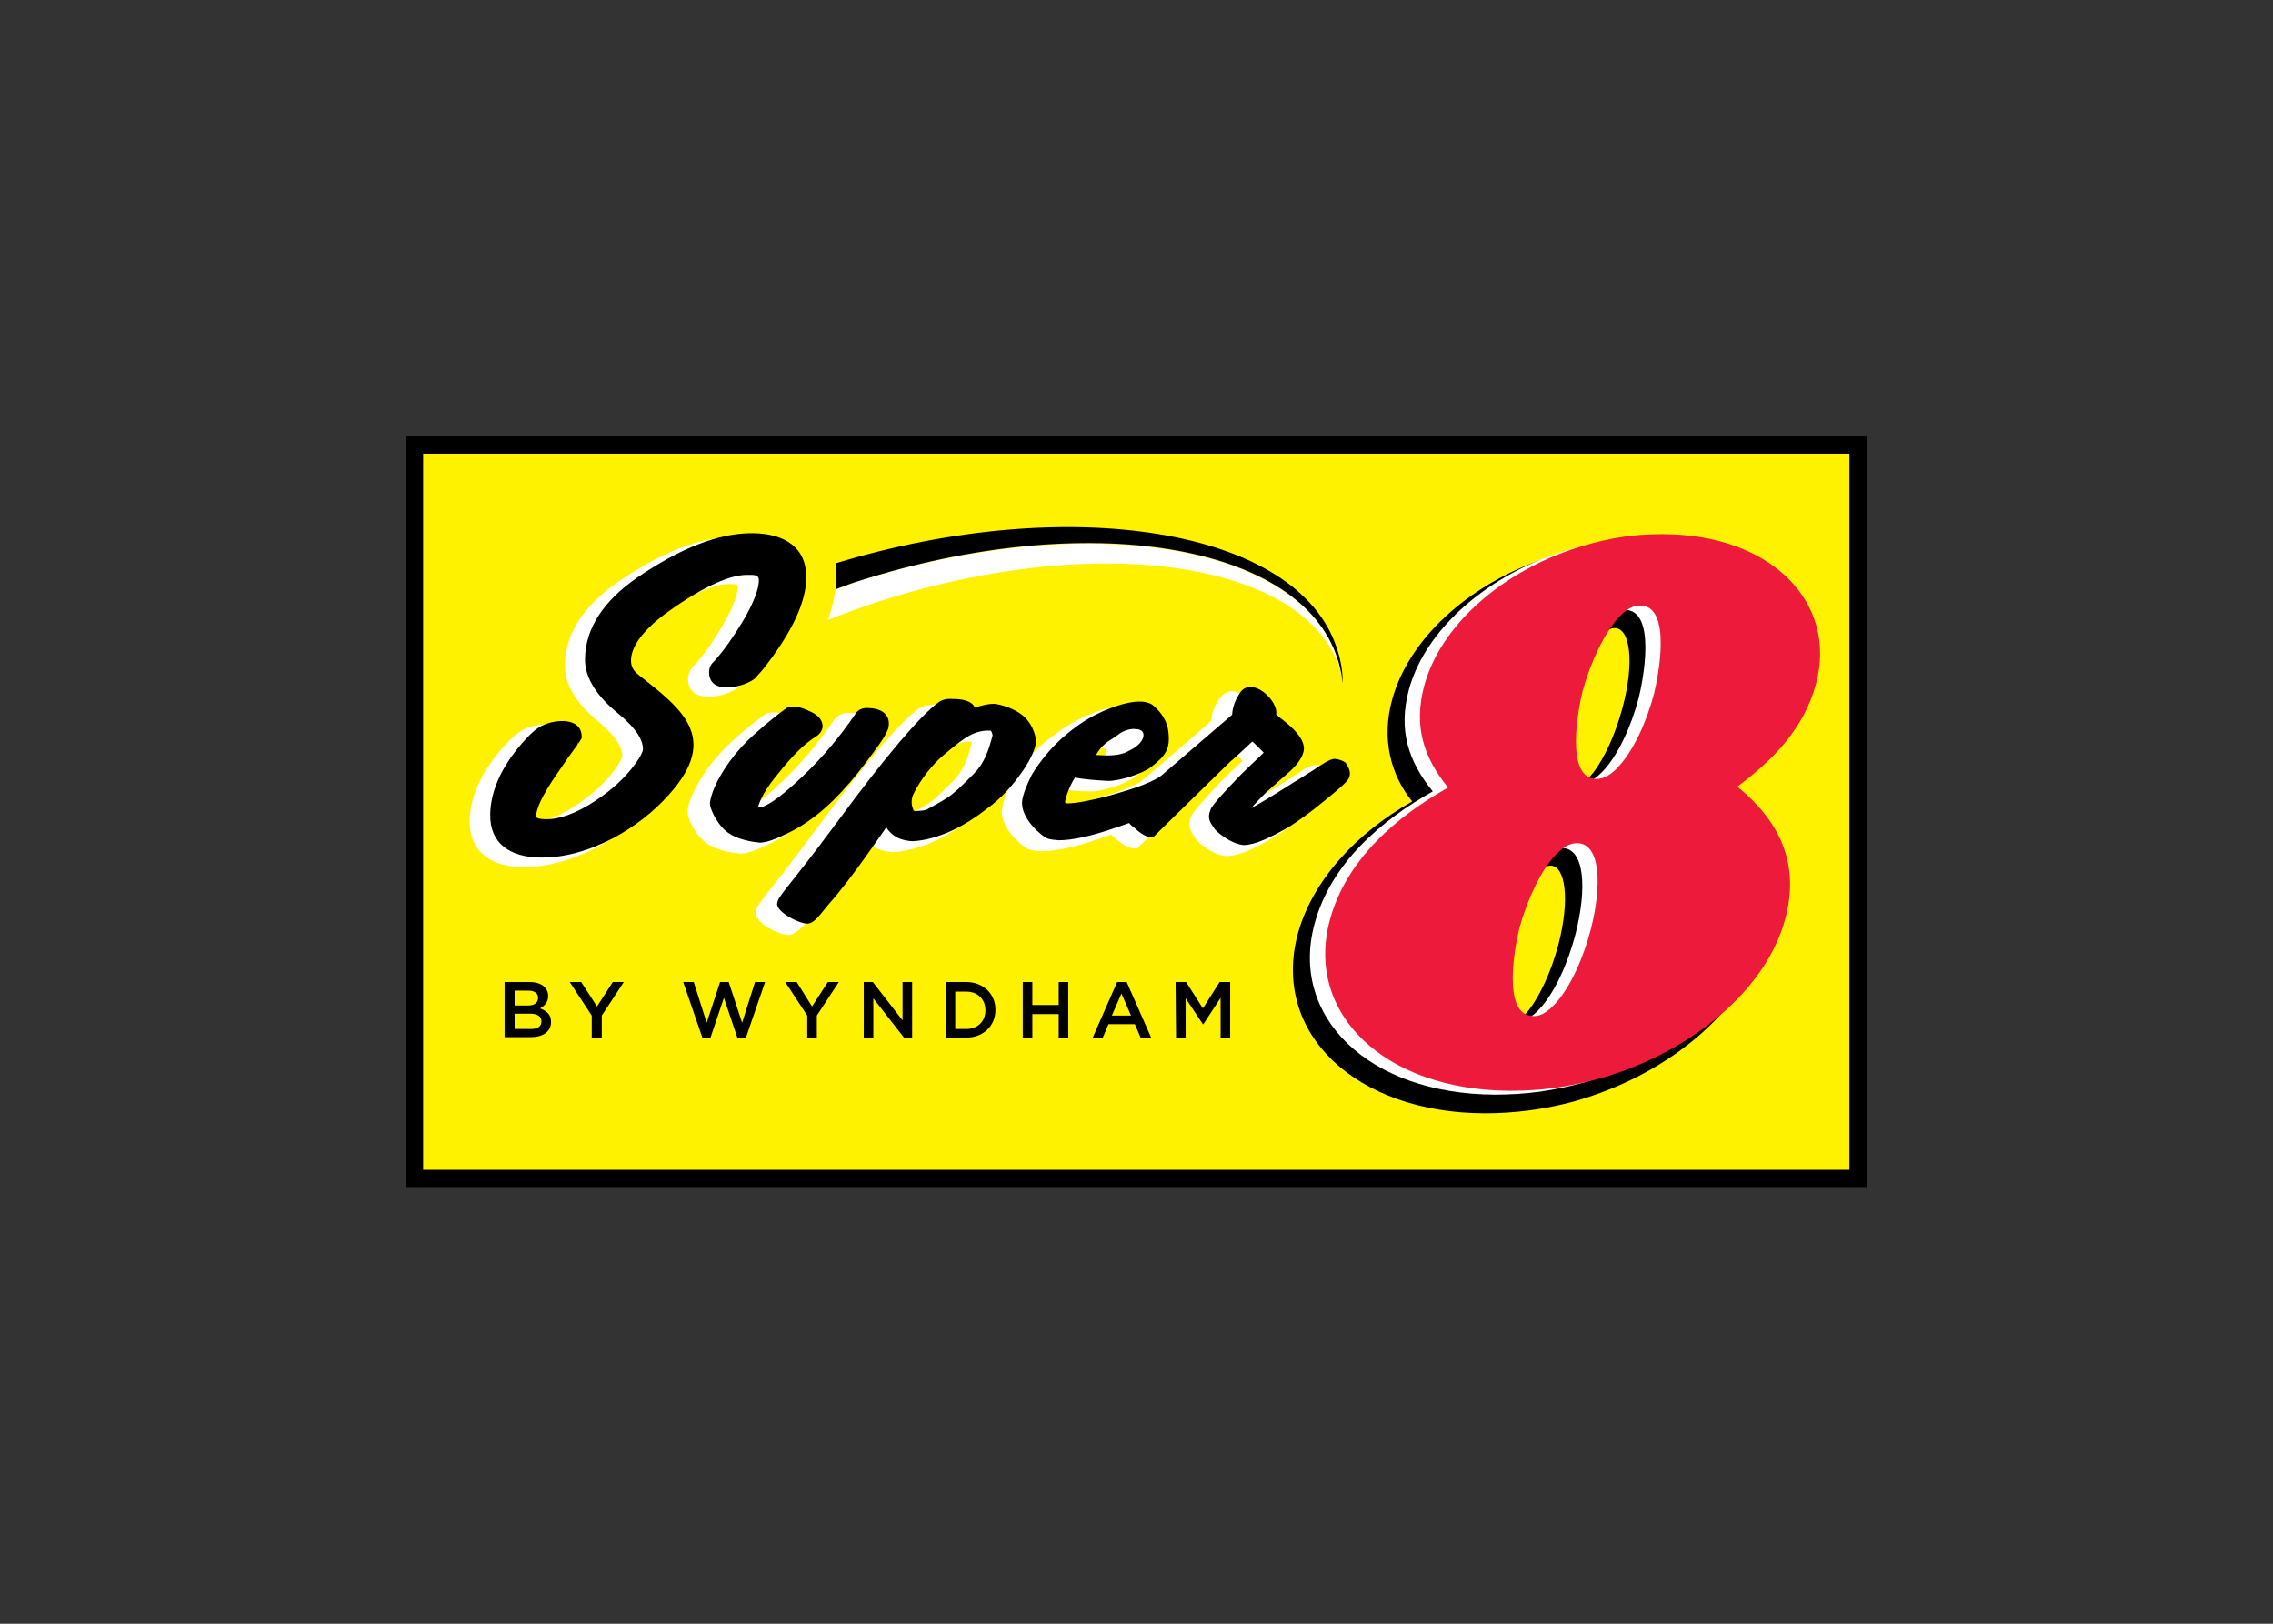 <?xml version="1.0" encoding="UTF-8"?> <svg xmlns="http://www.w3.org/2000/svg" clip-rule="evenodd" fill-rule="evenodd" stroke-linejoin="round" stroke-miterlimit="1.414" viewBox="0 0 560 400"><rect x="0" y="0" width="560" height="400" fill="#333333" stroke="none"/><g transform="matrix(1.18 0 0 1.18 100 107.521)"><path d="m3.2 3.2h298.7v150.4h-298.7z" fill="#fff200"></path><path d="m0 0h305v156.7h-305zm3.6 153.1h297.8v-149.5h-297.8z" fill-rule="nonzero"></path><path d="m94.5 30.2c47.6-15 92.3-7.8 100 16.3.5 1.4.8 2.9 1 4.3-.2-1.5-.5-2.9-1-4.4-7.7-24.1-52.4-31.4-100-16.2z" fill="none"></path><path d="m94.5 30.2c-.8.2-3 1-4.8 1.7v.1c1.8-.7 4-1.5 4.8-1.8z" fill="none"></path><g fill-rule="nonzero"><path d="m94.5 30.2c-.8.3-3 1.1-4.8 1.8-.3 2-.8 4.1-1.6 6.3 3.8-1.5 8.3-3.1 10.8-3.9 46-14.7 89-8.2 96.2 14.3.1.7.4 1.4.5 2.1-.2-1.4-.5-2.9-1-4.3-7.8-24.1-52.5-31.3-100.1-16.3z" fill="#fff"></path><path d="m194.4 44.3c-8.1-25.2-56.1-32.6-104.7-17.8.1.9.2 1.9.2 3 0 .8-.1 1.6-.2 2.4 1.9-.7 4-1.5 4.8-1.7 47.6-15.2 92.3-7.9 100 16.2.5 1.5.8 2.9 1 4.4 0 .3.1.5.1.7 0-2.5-.4-4.8-1.2-7.2z"></path><path d="m20.7 113.9h5.2c1.3 0 2.4.4 3 1 .5.5.8 1.1.8 1.9 0 1.4-.8 2.1-1.7 2.6 1.3.5 2.3 1.2 2.3 2.8 0 2.1-1.7 3.2-4.3 3.2h-5.4v-11.5zm6.9 3.3c0-.9-.7-1.5-2-1.5h-2.9v3.1h2.8c1.2 0 2.1-.5 2.1-1.6zm-1.7 3.3h-3.2v3.2h3.4c1.4 0 2.2-.5 2.2-1.6 0-1-.8-1.6-2.4-1.6m32-6.6h2.2l2.7 8.5 2.8-8.5h1.8l2.8 8.5 2.7-8.5h2.1l-4 11.6h-1.8l-2.8-8.3-2.8 8.3h-1.7zm25.9 7-4.6-7h2.4l3.2 5.1 3.3-5.1h2.3l-4.6 7v4.6h-2zm-45 0-4.6-7h2.4l3.3 5.1 3.3-5.1h2.3l-4.6 7v4.6h-2.1zm56.8-7h1.9l6.2 8v-8h2v11.6h-1.7l-6.4-8.2v8.2h-2zm17.1 0h4.3c3.6 0 6.1 2.5 6.1 5.8s-2.5 5.8-6.1 5.8h-4.3zm2 1.9v7.9h2.3c2.4 0 4-1.6 4-3.9s-1.6-3.9-4-3.9h-2.3zm14.1-1.9h2v4.8h5.5v-4.8h2v11.6h-2v-4.9h-5.5v4.9h-2zm19.7 0h2l5.1 11.6h-2.2l-1.2-2.8h-5.5l-1.2 2.8h-2.1zm2.9 7-2-4.6-2 4.6zm9.3-7h2.2l3.5 5.5 3.5-5.5h2.2v11.6h-2v-8.3l-3.6 5.5h-.1l-3.6-5.4v8.3h-2z"></path><path d="m247.8 43.3c-2.3 3.1-4.7 7.9-6.1 13.5-2.6 9.6-1.6 16.7 1.6 16.7 1.3 0 2.9-1.3 4.6-3.3 2.3-3 4.6-7.9 6.1-13.5 2.6-9.6 1.6-16.7-1.6-16.7-1.4 0-3 1.2-4.6 3.3m-13.3 76.4c2.3-3 4.6-7.9 6.1-13.5 2.5-9.5 1.5-16.6-1.6-16.6-1.3 0-2.9 1.2-4.5 3.3-2.3 3-4.7 7.9-6.1 13.4-2.6 9.6-1.6 16.7 1.6 16.7 1.2.1 2.8-1.2 4.5-3.3m13.3 17.9c-4.3 1.5-8.8 2.5-13.3 3.1-3.1.4-6.2.6-9.3.6-26.9-.1-44.5-16.7-39-37.4 3-11 12-21 23.9-27.7-4.6-5.7-6.4-13.2-4.2-21.2 3.3-12.1 14.5-22.6 28.6-28.3 4.2-1.7 8.7-3 13.3-3.7 3-.5 6-.7 9.1-.7 23.2.1 38.4 14.8 33.5 33.1-2.2 8.1-9 14.3-16.7 19.9 8.3 6.9 13.2 17.9 10.2 29-4 14.7-18.5 27.3-36.1 33.3"></path><path d="m236.7 119.5c3.1-3.3 5.9-9.4 7.5-15.6 2.4-9.4 2-18-2.9-18-1.5 0-3 .9-4.5 2.5-3 3.2-5.8 9.2-7.5 15.2-.4 1.6-1.4 6.3-1.4 10.5 0 4.3 1 7.9 4.3 7.9 1.5 0 3.1-.9 4.5-2.5m13.3-80.8c-3 3.3-5.8 9.2-7.5 15.3-.4 1.6-1.4 6.3-1.4 10.5 0 4.3 1 7.9 4.3 7.9 1.5 0 3.1-1 4.6-2.6 3-3.2 5.8-9.1 7.4-15.2.4-1.6 1.4-6.3 1.4-10.5 0-4.3-1-7.9-4.3-7.9-1.5 0-3 .9-4.5 2.5m-13.3-12.9c4.2-1.7 8.7-3 13.3-3.8 3-.5 6-.7 9.1-.7 22.8 0 36.7 14.3 32.1 31.3-2.5 9.3-9 15.9-16.4 21.4 8.8 7.2 13.1 16 10 27.6-3.7 13.9-17.6 26.1-34.8 32-4.3 1.5-8.7 2.5-13.3 3.2-3.1.4-6.2.6-9.3.6-26.5-.1-42.9-16.3-37.7-35.6 3.4-12.7 14-21.7 24.7-27.7-5.2-6.4-7.2-12.9-5-21.2 3.1-11.4 13.8-21.5 27.3-27.1" fill="#fff"></path><path d="m239.9 118.5c3.1-3.3 5.9-9.4 7.5-15.6 2.4-9.4 2-18-2.9-18-1.5 0-3 .9-4.5 2.5-3 3.2-5.8 9.1-7.5 15.2-.4 1.6-1.4 6.3-1.4 10.5 0 4.3 1 7.9 4.3 7.9 1.5.1 3-.9 4.5-2.5m13.3-80.7c-3 3.3-5.8 9.2-7.5 15.3-.4 1.6-1.4 6.3-1.4 10.5 0 4.3 1 7.9 4.3 7.9 1.5 0 3.1-.9 4.6-2.6 3-3.2 5.8-9.1 7.4-15.2.4-1.6 1.4-6.3 1.4-10.5 0-4.3-1-7.9-4.3-7.9-1.5-.1-3 .9-4.5 2.5m-13.3-12.9c4.2-1.7 8.7-3 13.3-3.8 3-.5 6-.7 9.1-.7 22.8 0 36.7 14.3 32.1 31.3-2.5 9.3-9 15.9-16.4 21.4 8.8 7.2 13.1 16 10 27.6-3.7 13.9-17.6 26.1-34.8 32.1-4.3 1.5-8.7 2.5-13.3 3.2-3.1.4-6.2.6-9.3.6-26.5-.1-42.9-16.3-37.7-35.6 3.4-12.7 14-21.7 24.7-27.7-5.2-6.4-7.2-12.9-5-21.2 3.1-11.5 13.8-21.6 27.3-27.2" fill="#ed1a3b"></path><path d="m193.6 73.2c.7-1.7-.4-3.1-1-3.6-.8-.6-1.6-.9-2.7-1-1.3 0-3.5 1.6-4.5 2.3-2.4 1.5-4 2.6-4.7 2.9-1 .6-3 1.9-5 3.1l.4-.4c1.5-1.3 2.9-2.6 4.3-3.8 1.6-1.4 3.7-3.5 3.8-5.8 0-2.7-2.8-5.1-4.7-6.6-.4-.3-.8-.6-1.2-1-.6-3.2-5.2-8.7-8.3-4.7-1.1 1.4-1.8 3.1-1.9 4.8-3.1 2.8-14 12.1-14 12.1-1.7 1.6-6.3 3.1-11.3 4.5-3.4.9-6.6 1.6-8.3 1.6.3-1.1.8-2.6 1.7-4.1 1.9.4 4.7.6 6.5.6 2.5.1 7.5-1.5 9.5-3 3.3-2.5 4.2-4 3.8-7.8-.2-2.3-1.4-4.2-3.1-5.7-2.9-2.7-9.6 0-12.5 1.5-2.5 1.3-4.9 3-7.3 5-2.7 2.3-4.8 5-6.6 8-.7 1.6-1.8 3.8-2 5.5-.7 4.2 4.6 8.3 5.6 8.6.8.3 1.7.3 2.6.4 3 0 7.2-.9 12.3-2.7.7-.2 1.5-.5 2.2-.8.3.3.6.6.9.8.9.8 2.6 2.1 3.9 2.1h.7l1.7-1.7c4.9-4.7 9.7-9.5 14.5-14.2.7-.6 2.1-1.9 4.2-3.9l.2.2c.1.1.2.2.4.3l1 1c-1.9 1.8-4 3.6-5.7 5.6-.6.6-4.8 5.1-5.1 6.1-.8 2 0 3.1 1 4.6.5.7 1.4 1.4 2.3 2 1.3.9 2.7 1.5 4.1 1.6 2.5 0 5.9-1.5 9.8-3.9 1.8-1 4.2-2.8 7.3-5.3.8-.9 4.5-3.8 5.2-5.2m-55.7-3.8c.7-1 1.7-1.8 2.8-2.5.6-.4 1.2-.8 1.7-1.2.7-.5 1.4-.7 1.9-.7h.9c.6 0 1.1.1 1.1.8-.1 1.3-1.8 2.2-2.7 2.6-1.3.8-3 1-4.4 1zm-109.8 3c-3.2 4.6-4.2 7.2-4.2 8.3.2.1.7.1 1.3.1 2.8 0 6.2-1.1 10.2-3.7 3.4-2.3 6.1-4.7 8.1-7.4 1.5-2 1.7-2.9 1.7-3 0-1.5-1-3.8-4.8-7-4.3-3.5-7.3-7.5-7.2-12 .1-6.8 4.2-12.5 10.9-17.2 9-6.2 17.3-9.6 24.7-9.5 6.7.1 11.7 3.1 11.7 10-.1 5.4-3.2 11.5-8.3 18.1-.8 1.1-1.8 2.1-2.7 3.2-2.5 2.1-10.6 3.9-10.6-1.7 0-1.2.6-2.1 1.1-2.6 2.1-2.2 4.1-5.1 6.1-8.5 2.4-4.1 3.2-6.7 3.2-8.2v-.3s-.3-.2-1.5-.2c-3.4-.1-8.6 2.1-16.1 7.4-5.8 4.2-7.7 7.5-7.8 10 0 1 .4 1.7 1.3 2.4 9.3 7.3 17.5 13.7 6.5 26-3.3 3.7-7.2 6.7-11.7 9.1-5.2 2.7-10.5 4.3-15.8 4.2-6.2-.1-10.9-3-10.9-9.6.1-5.6 2.9-11 7.6-16.1 1.1-1.2 2.4-2.3 3.6-3 2.8-1.5 9.2-2.1 9.2 2.8v.4s-.4.6-.5.9c-2.3 3-3.7 5.1-5.1 7.1m41.5 6.2c.3 0 .5-.1.8-.2 1.5-.6 4.2-2.6 8.2-6.4s7.6-8.1 10.7-12.7c.8-1.3 2.3-1.6 3.3-1.6 2.1 0 5.2 1 4.8 4.5-.2 1.9-3.6 6.1-4.6 7.4-2.7 3.5-5 6.2-7 8.2-3 3.1-6.3 5.5-9.8 7.2-2.4 1.2-4.6 2.1-6.2 2.1-1-.1-5.3-.5-7.8-2.8-1.7-1.6-3.4-4.7-3.2-6.3.3-1.9 1.3-4.1 2.7-6.4 1.9-3.2 4.4-6 7.3-8.6 2.1-1.9 4.2-3.6 6.5-5.2.5-.1 1-.2 1.6-.2 1.2 0 2.5.4 3.8 1 1.5.7 2.9 1.8 2.9 3.7 0 1.3-1 2.3-1.5 2.6-2.2 1.3-4.8 3.8-7.7 7.6-2.7 3.4-4 5.9-4.2 7.4-.1-.1-.1-.3-.1-.5-.2-.1-.3-.4-.4-.6h-.8c.2-.1.5-.2.7-.2m33.3.9c.6-.1 1.4-.1 1.9-.4 5-2.7 5-2.7 9.7-7.4 2.1-2.3 2.9-4.7 3.6-7.6 0-.1-.1-.3-.1-.4-2.9-.1-4.7 1.2-9 4.9-3.6 3-5.8 6.9-6.4 8.2-.4 1-.3 1.8.1 2.8zm12.3-21.9c1.4-.5 2.7-.7 3.7-.7 1.3.1 4.7.9 6.8 3 2 1.9 2.8 4.8 2.5 6.3-.4 1.8-1.5 3.9-3 6-2.1 3-4.5 5.5-7.1 7.5-2.5 1.9-5 3.5-7.5 4.7-3 1.4-6.1 2.2-8.8 2.4-.4 0-2.5-.2-3.8-1-.7-.4-1.2-.9-1.6-1.4l-1.4 2c-5.1 7.4-1 1.2-8.5 11.4-1 1.5-4.4 6.3-6.7 6.3-1.9-.1-6.8-2.4-6.8-4.7.3-2 1.7-2.6 12.8-17.6 10.1-13.6 17.2-22.1 21.2-24.9 1-.7 2.2-.9 3.4-.9 1.6-.1 3.7.1 4.8 1.6" fill="#fff"></path><path d="m36 63.8-.2.6c-1.5 2-2.9 4-4.3 6.1-3.2 4.6-4.3 7.4-4.3 8.7v.3c.1.1.6.4 1.8.4 2.9.1 6.4-1.1 10.5-3.8 3.5-2.3 6.2-4.8 8.2-7.5 1.5-2 1.8-3 1.8-3.3 0-1.8-1.2-4.2-5.1-7.4-4.2-3.4-7.1-7.3-7-11.5.1-6.5 4-12.1 10.7-16.8 8.9-6.1 17.1-9.5 24.4-9.4 6.5.1 11.2 2.9 11.1 9.4-.1 5.2-3.1 11.2-8.1 17.8-.8 1.1-1.7 2.1-2.6 3.1-2.1 1.8-9.6 3.7-9.6-1.3 0-1 .5-1.8 1-2.2 2.1-2.3 4.1-5.2 6.1-8.5 2.4-4.1 3.3-6.8 3.3-8.5 0-1.2-1.2-1.1-2.2-1.1-3.6-.1-9 2.2-16.5 7.5-5.9 4.2-8 7.7-8 10.4 0 1.2.5 2.1 1.5 2.9 9 7.1 17.2 13.1 6.4 25.1-3.2 3.6-7.1 6.6-11.5 9-5.2 2.7-10.3 4.2-15.5 4.1-6-.1-10.4-2.8-10.3-9 .1-5.4 2.8-10.7 7.4-15.7 1.1-1.2 2.3-2.3 3.4-2.8 2.4-1.3 8.3-2 8.3 2.3v.3s-.3.5-.5.8c-.1.1-.2.3-.2.4zm70 14.3-.1-.3c-.4-1-.4-2 0-3 .6-1.3 2.8-5.3 6.5-8.4 4.3-3.6 6.2-5.1 9.7-5 .1.1.3.4.4 1-.8 3-1.6 5.6-3.8 7.9-4.7 4.7-4.8 4.8-9.8 7.5-.7.4-1.5.3-2.3.4-.2.1-.4 0-.6-.1m12.8-21.5c-.7-1.6-3.1-1.8-4.6-1.8-1.1-.1-2.2.1-3 .7-3.8 2.8-11 11.2-21 24.8-11.2 15.1-12.5 15.5-12.7 17.3 0 1.7 4.3 4 6.2 4.1 1.6.1 2.9-2.1 4.8-4.3 4.4-4.9 11.3-15.1 11.8-15.8.4.7 1.1 1.4 1.9 1.9 1.2.8 3.1 1 3.5 1 2.6-.1 5.5-.9 8.5-2.3 2.5-1.2 5-2.8 7.4-4.7 2.6-1.9 4.9-4.4 7-7.4 1.5-2.1 2.5-4.1 2.9-5.8.3-1.2-.5-4-2.3-5.7-2-1.9-5.2-2.7-6.4-2.8-1.1 0-2.5.3-4 .8m78.1 14.7c-.4.9-2.6 2.7-5.3 4.9-3 2.5-5.5 4.2-7.2 5.3-4 2.3-7.2 3.8-9.5 3.8-1.2-.1-2.6-.7-3.8-1.5-.9-.6-1.7-1.2-2.2-1.8-.9-1.3-1.7-2.2-.9-4.1.2-.9 4.5-5.4 5-5.9 1.9-2.1 4.1-4 6.1-6l-.6-.6-.8-.8-.3-.3c-.3-.3-.5-.5-.7-.6-2.3 2.1-3.8 3.6-4.6 4.2-4.8 4.7-9.7 9.5-14.5 14.2l-1.6 1.6h-.4c-1.1 0-2.8-1.3-3.5-2-.4-.3-.8-.6-1.1-1-.8.3-1.7.6-2.6.9-5.1 1.8-9.2 2.7-12.1 2.7-.8-.1-1.7-.1-2.4-.4-.9-.3-5.8-4.2-5.2-8 .2-1.5 1.3-3.9 2-5.3 1.8-2.9 3.9-5.5 6.5-7.8 2.3-2 4.7-3.7 7.2-4.9 2.6-1.3 9.3-4 11.8-1.6 1.7 1.5 2.8 3.3 3 5.4.4 3.5-.5 4.9-3.6 7.3-1.8 1.4-6.7 3-9.1 2.9-1.9-.1-4.9-.3-6.8-.7-1.2 1.9-1.9 4-2.1 5.2l.2.1c.1.1.3.1.4.1 1.8 0 5.2-.7 8.6-1.6 5-1.4 9.7-2.9 11.5-4.7 0 0 11.3-9.7 14.2-12.2.1-1.8.8-3.4 1.8-4.8 2.5-3.2 7.9 1.9 7.4 4.7.5.5 1 .9 1.3 1.1 2.3 1.8 4.5 3.9 4.5 6.1-.1 1.8-1.7 3.7-3.6 5.3-1.4 1.2-2.8 2.5-4.3 3.8-1 1-2.1 2.1-3.1 3.3 2.9-1.6 7.5-4.5 8.4-5.1.7-.4 2.3-1.4 4.8-3 .9-.6 3.1-2.2 4.2-2.2.9.1 1.6.3 2.3.8.4.7 1.3 1.8.7 3.2m-52.8-4.8c.6 0 1.4.1 2.2.1 1.6 0 3.4-.2 4.7-1 1.1-.5 2.8-1.6 3-3.1.1-1-.7-1.4-1.6-1.4 0 0-.5-.1-1 0-.6.1-1.4.3-2.2.8-.5.4-1.1.8-1.7 1.2-1.4.8-2.6 1.9-3.4 3.4m-70.6 11c.4-1.7 1.7-4.1 4.3-7.2 3-3.8 5.6-6.3 7.9-7.7.5-.3 1.3-1.1 1.3-2.1 0-1.8-1.7-2.7-2.6-3.1-1.2-.6-2.4-1-3.5-1-.5 0-.9.1-1.3.2-2.2 1.6-4.3 3.3-6.3 5.1-2.9 2.5-5.3 5.3-7.2 8.4-1.4 2.3-2.3 4.4-2.6 6.2-.2 1.3 1.4 4.3 3 5.8 2.3 2.2 6.4 2.6 7.4 2.7 1.4 0 3.5-.8 5.9-2 3.5-1.7 6.7-4.1 9.7-7.1 2-2 4.3-4.6 6.9-8.1 2.4-3.2 4.3-5.8 4.4-7.1.4-2.9-2.2-3.8-4.2-3.8-1-.1-2.2.2-2.8 1.3-3.2 4.7-6.8 9-10.8 12.8-4.1 3.9-6.8 5.9-8.5 6.5-.4.1-.7.1-1 .2"></path></g></g></svg> 